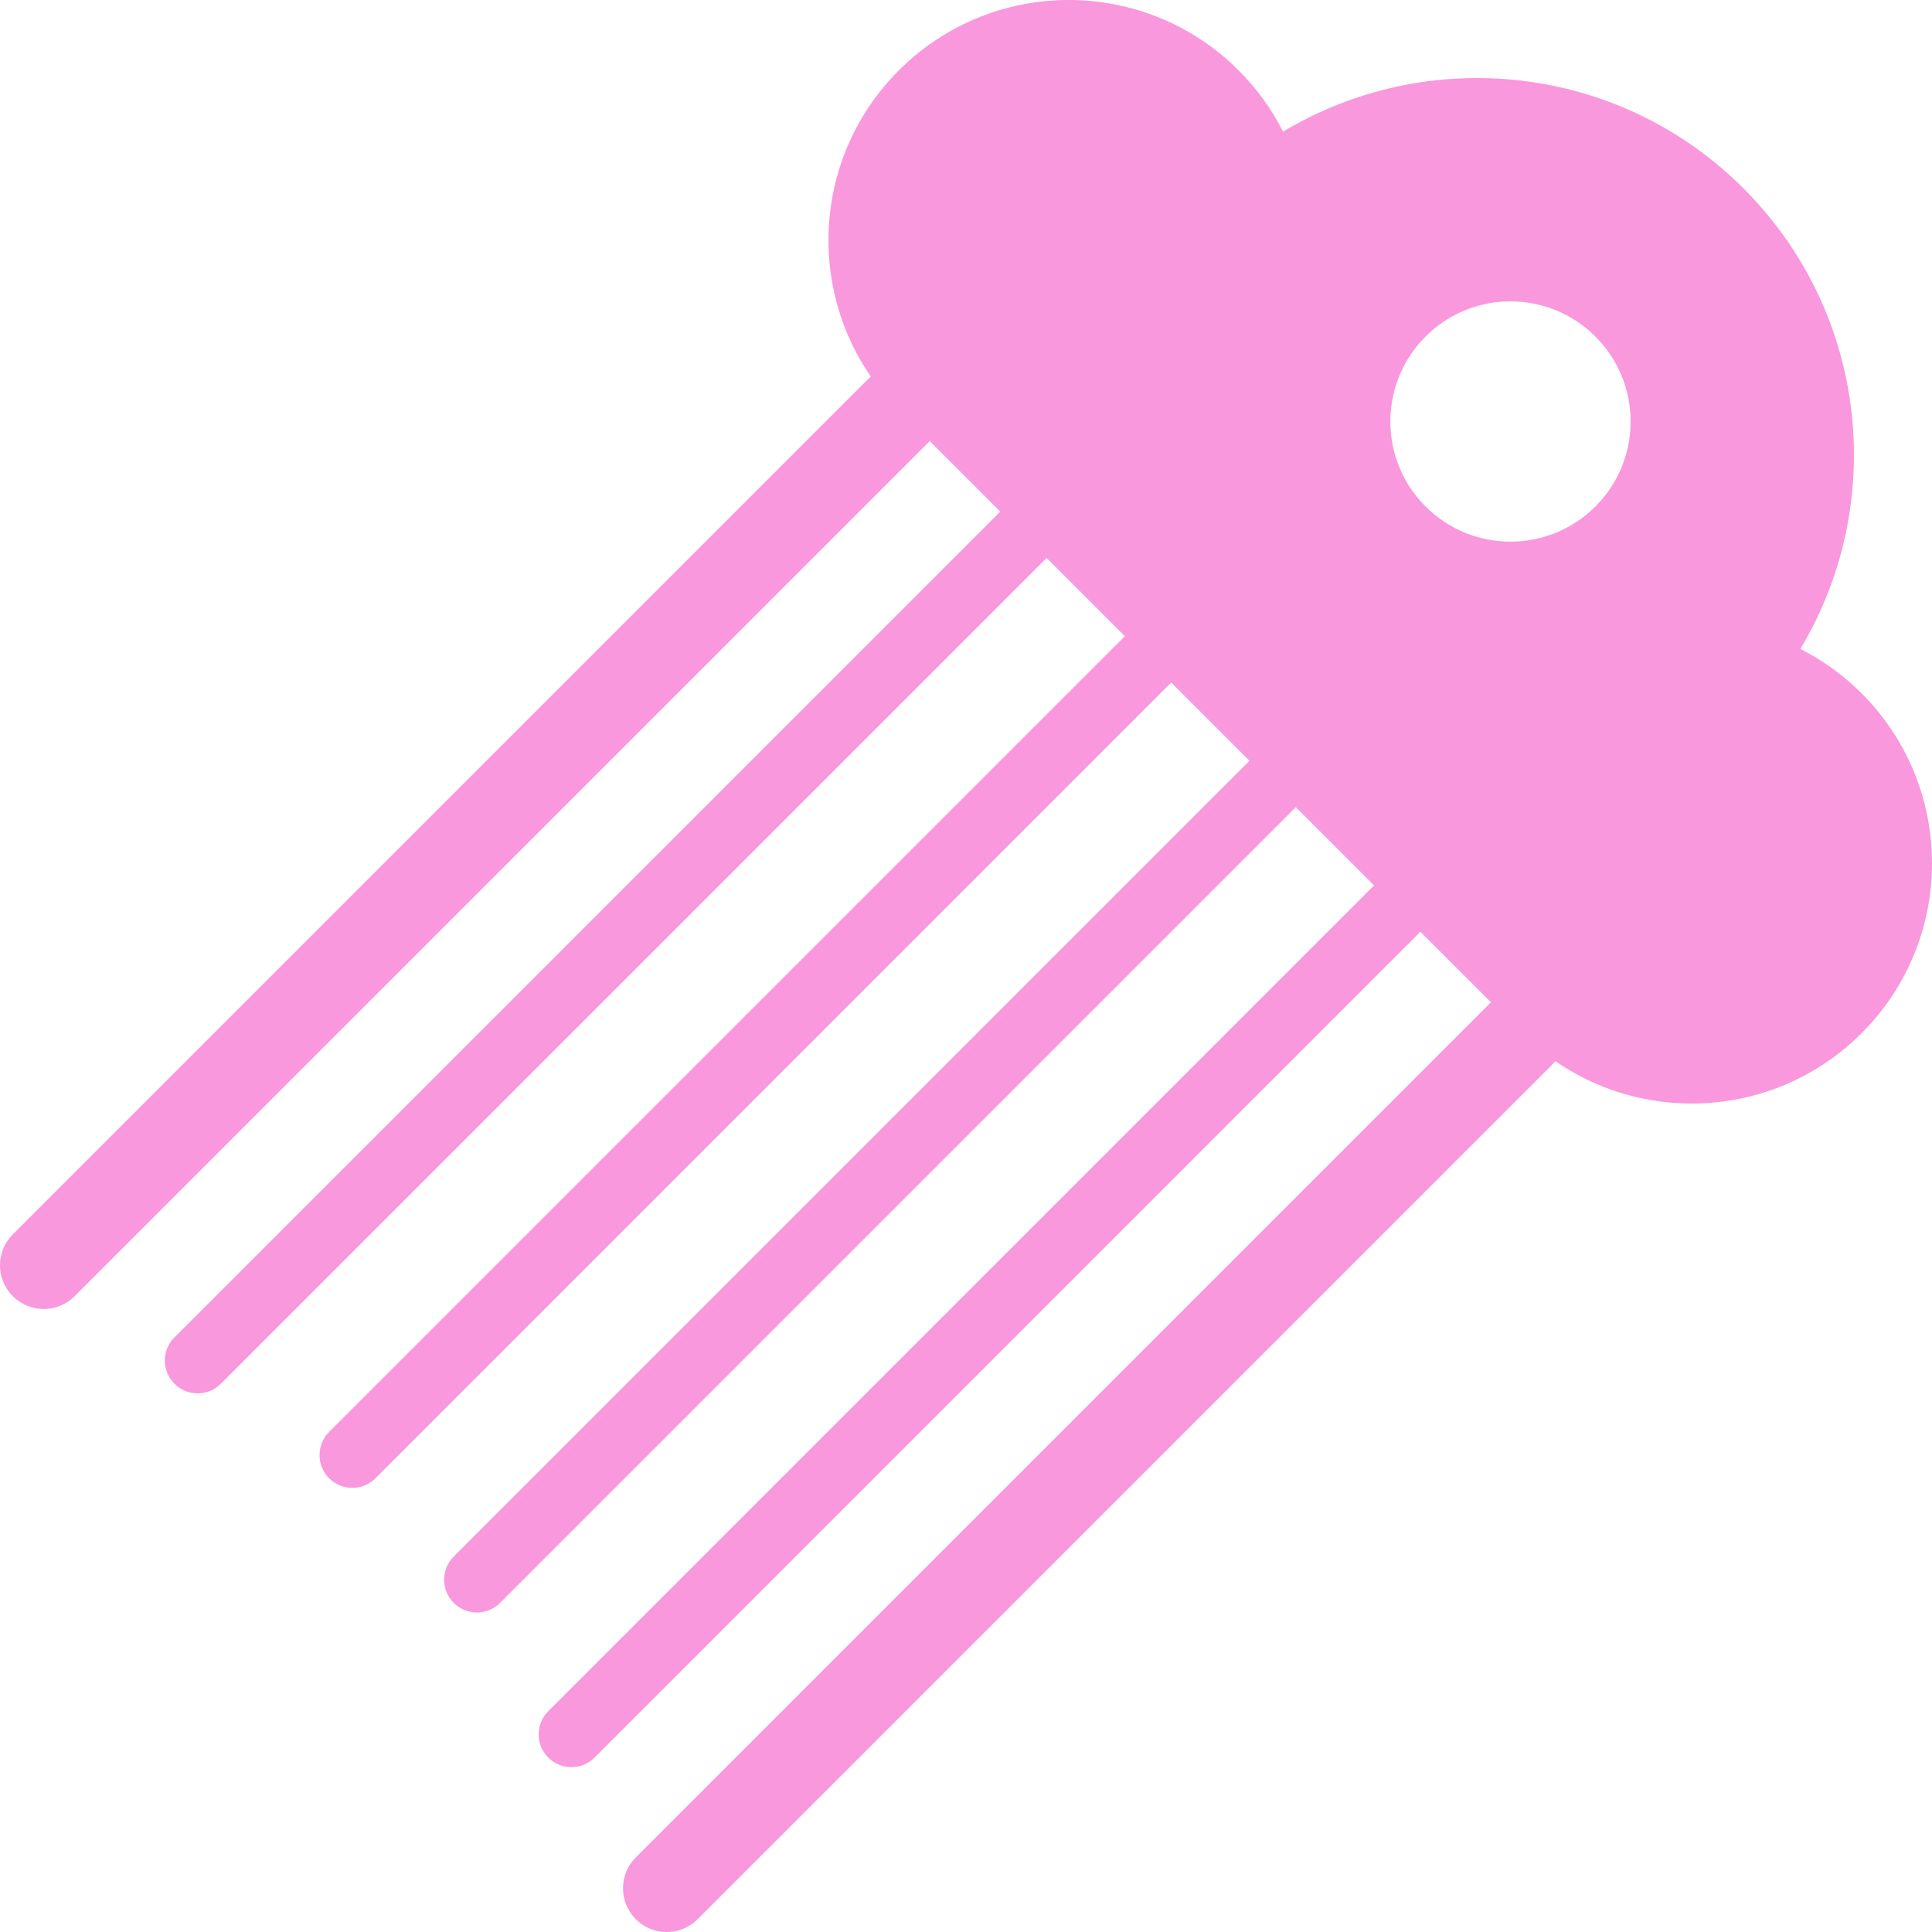 <?xml version="1.0" encoding="iso-8859-1"?>
<!-- Uploaded to: SVG Repo, www.svgrepo.com, Generator: SVG Repo Mixer Tools -->
<svg height="800px" width="800px" version="1.1" id="Capa_1" xmlns="http://www.w3.org/2000/svg" xmlns:xlink="http://www.w3.org/1999/xlink" 
	 viewBox="0 0 442.087 442.087" xml:space="preserve">
<g>
	<path style="fill:#F998DC;" d="M10,299.529c-2.56,0-5.118-0.977-7.071-2.929c-3.905-3.905-3.905-10.237,0-14.143L198.604,86.783
		c3.906-3.904,10.236-3.904,14.143,0c3.905,3.905,3.905,10.237,0,14.143L17.072,296.601C15.118,298.553,12.56,299.529,10,299.529z"
		/>
	<path style="fill:#F998DC;" d="M152.558,442.087c-2.559,0-5.118-0.977-7.071-2.929c-3.905-3.905-3.905-10.237,0-14.143
		l195.675-195.675c3.906-3.904,10.236-3.904,14.142,0c3.905,3.905,3.905,10.237,0,14.143L159.629,439.158
		C157.676,441.111,155.117,442.087,152.558,442.087z"/>
	<path style="fill:#F998DC;" d="M45.22,318.834c-1.919,0-3.839-0.732-5.304-2.197c-2.929-2.929-2.929-7.678,0-10.606
		l188.967-188.967c2.929-2.928,7.677-2.93,10.607,0c2.929,2.929,2.929,7.678,0,10.606L50.524,316.637
		C49.059,318.101,47.139,318.834,45.22,318.834z"/>
	<path style="fill:#F998DC;" d="M80.616,340.46c-1.919,0-3.839-0.732-5.304-2.197c-2.929-2.929-2.929-7.678,0-10.606
		l182.082-182.082c2.93-2.929,7.678-2.929,10.607,0c2.929,2.929,2.929,7.678,0,10.607L85.92,338.263
		C84.455,339.728,82.535,340.46,80.616,340.46z"/>
	<path style="fill:#F998DC;" d="M109.128,368.971c-1.919,0-3.839-0.732-5.304-2.197c-2.929-2.929-2.929-7.678,0-10.606
		l182.082-182.082c2.93-2.929,7.678-2.929,10.607,0c2.929,2.929,2.929,7.678,0,10.607L114.432,366.775
		C112.967,368.239,111.047,368.971,109.128,368.971z"/>
	<path style="fill:#F998DC;" d="M130.754,404.368c-1.919,0-3.839-0.732-5.304-2.197c-2.929-2.929-2.929-7.678,0-10.606
		l188.967-188.967c2.93-2.929,7.678-2.929,10.607,0c2.929,2.929,2.929,7.678,0,10.606L136.058,402.172
		C134.593,403.636,132.674,404.368,130.754,404.368z"/>
	<path style="fill:#F998DC;" d="M425.985,158.661c-4.224-4.224-8.97-7.604-14.023-10.166
		c19.909-33.152,15.585-76.791-12.996-105.373c-28.581-28.581-72.221-32.905-105.372-12.996c-2.562-5.054-5.942-9.799-10.166-14.023
		c-21.47-21.47-56.281-21.47-77.751,0c-21.471,21.471-21.471,56.281,0,77.752c12.601,12.601,129.957,129.956,142.558,142.558
		c21.47,21.47,56.281,21.47,77.751,0C447.455,214.942,447.455,180.131,425.985,158.661z M365.073,115.891
		c-10.735,10.735-28.141,10.735-38.876,0c-10.735-10.735-10.735-28.14,0-38.876c10.735-10.735,28.14-10.735,38.876,0
		C375.808,87.75,375.808,105.156,365.073,115.891z"/>
</g>
</svg>